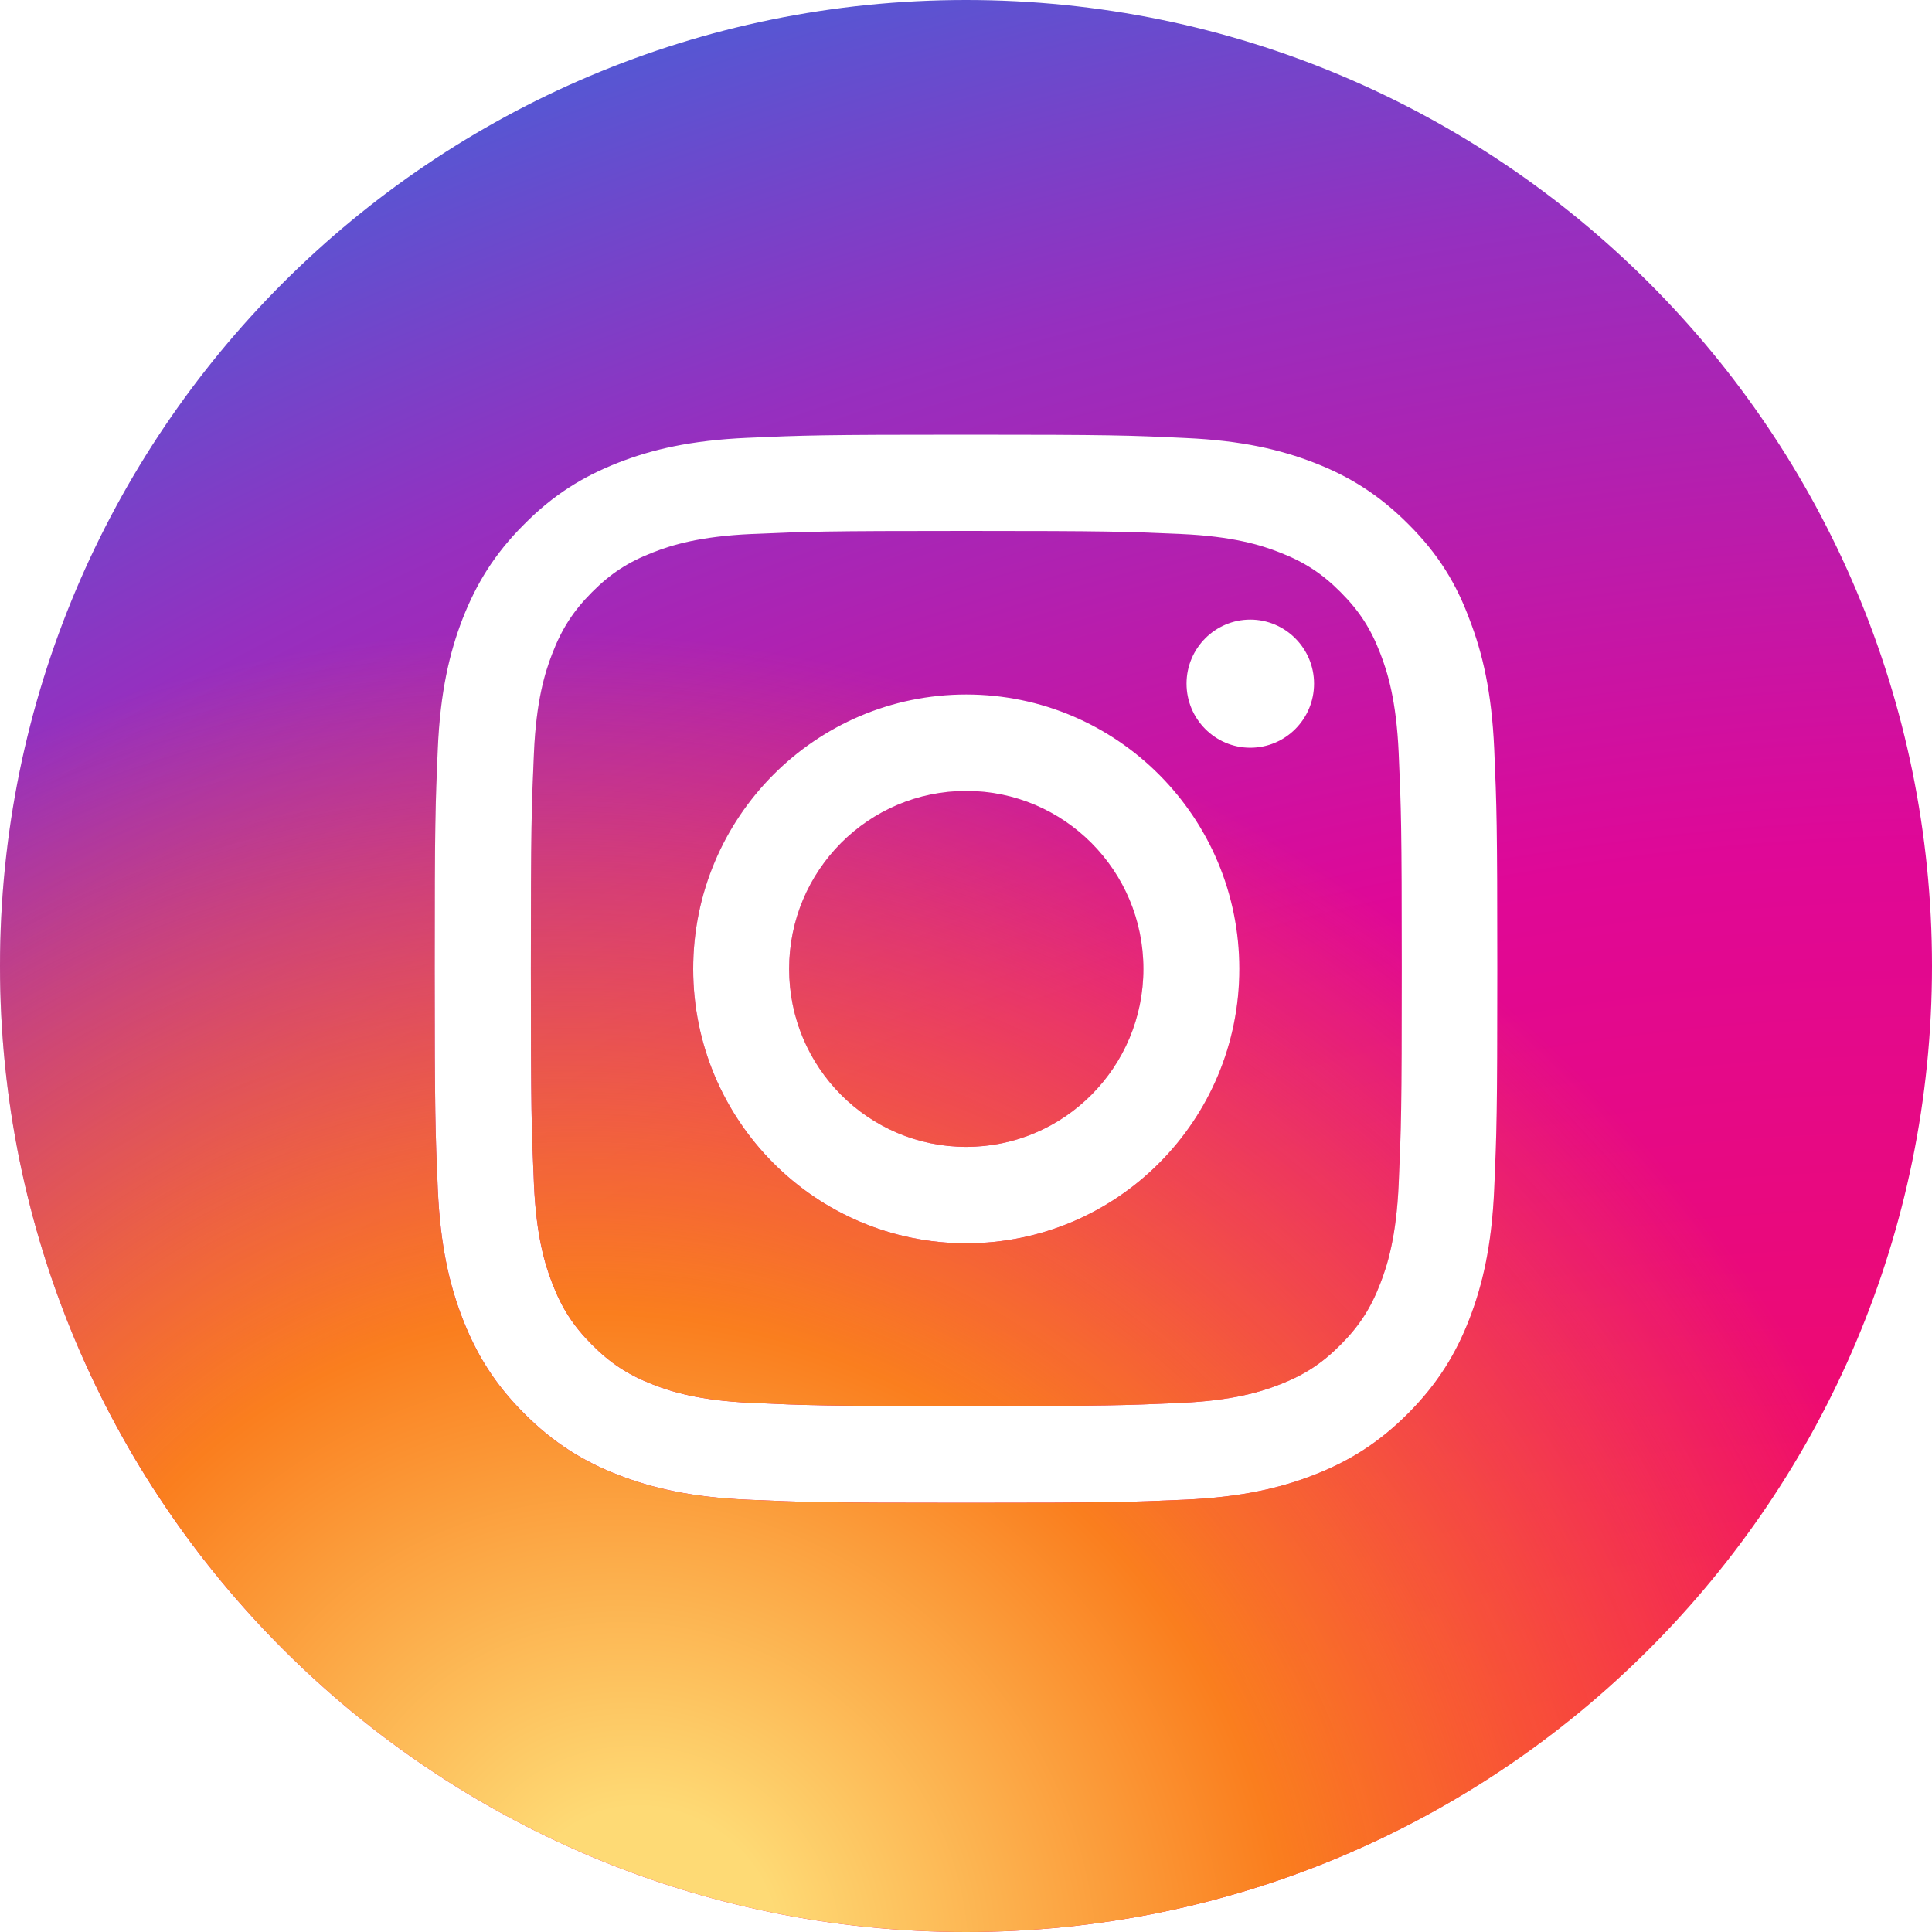 <svg width="40" height="40" viewBox="0 0 40 40" fill="none" xmlns="http://www.w3.org/2000/svg">
<path fill-rule="evenodd" clip-rule="evenodd" d="M20 40C31.046 40 40 31.046 40 20C40 8.954 31.046 0 20 0C8.954 0 0 8.954 0 20C0 31.046 8.954 40 20 40ZM24.452 11.056C23.296 11.005 22.947 10.992 20.006 10.992C17.066 10.992 16.717 11.005 15.561 11.056C14.49 11.104 13.906 11.285 13.519 11.437C13.007 11.635 12.642 11.873 12.255 12.262C11.872 12.646 11.631 13.018 11.434 13.532C11.283 13.921 11.102 14.504 11.055 15.584C11.004 16.746 10.991 17.096 10.991 20.05C10.991 23.001 11.004 23.351 11.055 24.517C11.102 25.593 11.283 26.181 11.434 26.569C11.631 27.083 11.868 27.451 12.255 27.839C12.637 28.224 13.007 28.466 13.519 28.665C13.906 28.816 14.486 28.997 15.561 29.045C16.717 29.097 17.066 29.11 20.006 29.11C22.943 29.11 23.291 29.097 24.452 29.045C25.523 28.997 26.107 28.816 26.494 28.665C27.006 28.466 27.371 28.228 27.758 27.839C28.141 27.455 28.382 27.083 28.579 26.569C28.73 26.181 28.91 25.597 28.958 24.517C29.009 23.355 29.022 23.005 29.022 20.05C29.022 17.1 29.009 16.75 28.958 15.584C28.91 14.508 28.73 13.921 28.579 13.532C28.382 13.018 28.145 12.65 27.758 12.262C27.376 11.877 27.006 11.635 26.494 11.437C26.107 11.285 25.527 11.104 24.452 11.056ZM15.471 9.065C16.644 9.013 17.018 9 20.006 9C22.994 9 23.369 9.013 24.547 9.069C25.716 9.121 26.516 9.311 27.216 9.583C27.939 9.864 28.554 10.244 29.164 10.858C29.779 11.471 30.153 12.089 30.424 12.823C30.695 13.523 30.884 14.331 30.936 15.506C30.987 16.685 31 17.061 31 20.064C31 23.066 30.987 23.442 30.936 24.621C30.884 25.796 30.695 26.6 30.424 27.304C30.144 28.029 29.766 28.647 29.156 29.261C28.545 29.874 27.93 30.254 27.208 30.535C26.511 30.807 25.707 30.997 24.538 31.049C23.364 31.101 22.99 31.114 20.002 31.114C17.014 31.114 16.64 31.101 15.466 31.049C14.297 30.997 13.497 30.807 12.796 30.535C12.074 30.254 11.459 29.874 10.849 29.261C10.234 28.647 9.86 28.029 9.576 27.299C9.305 26.6 9.116 25.792 9.064 24.617C9.013 23.437 9 23.061 9 20.059C9 17.057 9.013 16.681 9.064 15.497C9.116 14.322 9.305 13.519 9.576 12.815C9.86 12.089 10.234 11.471 10.849 10.858C11.459 10.24 12.074 9.864 12.801 9.579C13.497 9.307 14.301 9.117 15.471 9.065ZM20.005 14.379C16.884 14.379 14.352 16.923 14.352 20.06C14.352 23.196 16.884 25.741 20.005 25.741C23.127 25.741 25.659 23.196 25.659 20.06C25.659 16.923 23.127 14.379 20.005 14.379ZM20.005 23.745C17.98 23.745 16.338 22.094 16.338 20.06C16.338 18.025 17.98 16.375 20.005 16.375C22.03 16.375 23.673 18.025 23.673 20.06C23.673 22.094 22.03 23.745 20.005 23.745ZM25.886 15.481C26.613 15.481 27.206 14.889 27.206 14.154C27.206 13.424 26.613 12.828 25.886 12.828C25.16 12.828 24.566 13.42 24.566 14.154C24.566 14.884 25.155 15.481 25.886 15.481Z" fill="url(#paint0_radial_171_1850)"/>
<path fill-rule="evenodd" clip-rule="evenodd" d="M20 40C31.046 40 40 31.046 40 20C40 8.954 31.046 0 20 0C8.954 0 0 8.954 0 20C0 31.046 8.954 40 20 40ZM24.452 11.056C23.296 11.005 22.947 10.992 20.006 10.992C17.066 10.992 16.717 11.005 15.561 11.056C14.49 11.104 13.906 11.285 13.519 11.437C13.007 11.635 12.642 11.873 12.255 12.262C11.872 12.646 11.631 13.018 11.434 13.532C11.283 13.921 11.102 14.504 11.055 15.584C11.004 16.746 10.991 17.096 10.991 20.05C10.991 23.001 11.004 23.351 11.055 24.517C11.102 25.593 11.283 26.181 11.434 26.569C11.631 27.083 11.868 27.451 12.255 27.839C12.637 28.224 13.007 28.466 13.519 28.665C13.906 28.816 14.486 28.997 15.561 29.045C16.717 29.097 17.066 29.11 20.006 29.11C22.943 29.11 23.291 29.097 24.452 29.045C25.523 28.997 26.107 28.816 26.494 28.665C27.006 28.466 27.371 28.228 27.758 27.839C28.141 27.455 28.382 27.083 28.579 26.569C28.73 26.181 28.91 25.597 28.958 24.517C29.009 23.355 29.022 23.005 29.022 20.05C29.022 17.1 29.009 16.75 28.958 15.584C28.91 14.508 28.73 13.921 28.579 13.532C28.382 13.018 28.145 12.65 27.758 12.262C27.376 11.877 27.006 11.635 26.494 11.437C26.107 11.285 25.527 11.104 24.452 11.056ZM15.471 9.065C16.644 9.013 17.018 9 20.006 9C22.994 9 23.369 9.013 24.547 9.069C25.716 9.121 26.516 9.311 27.216 9.583C27.939 9.864 28.554 10.244 29.164 10.858C29.779 11.471 30.153 12.089 30.424 12.823C30.695 13.523 30.884 14.331 30.936 15.506C30.987 16.685 31 17.061 31 20.064C31 23.066 30.987 23.442 30.936 24.621C30.884 25.796 30.695 26.6 30.424 27.304C30.144 28.029 29.766 28.647 29.156 29.261C28.545 29.874 27.93 30.254 27.208 30.535C26.511 30.807 25.707 30.997 24.538 31.049C23.364 31.101 22.99 31.114 20.002 31.114C17.014 31.114 16.64 31.101 15.466 31.049C14.297 30.997 13.497 30.807 12.796 30.535C12.074 30.254 11.459 29.874 10.849 29.261C10.234 28.647 9.86 28.029 9.576 27.299C9.305 26.6 9.116 25.792 9.064 24.617C9.013 23.437 9 23.061 9 20.059C9 17.057 9.013 16.681 9.064 15.497C9.116 14.322 9.305 13.519 9.576 12.815C9.86 12.089 10.234 11.471 10.849 10.858C11.459 10.24 12.074 9.864 12.801 9.579C13.497 9.307 14.301 9.117 15.471 9.065ZM20.005 14.379C16.884 14.379 14.352 16.923 14.352 20.06C14.352 23.196 16.884 25.741 20.005 25.741C23.127 25.741 25.659 23.196 25.659 20.06C25.659 16.923 23.127 14.379 20.005 14.379ZM20.005 23.745C17.98 23.745 16.338 22.094 16.338 20.06C16.338 18.025 17.98 16.375 20.005 16.375C22.03 16.375 23.673 18.025 23.673 20.06C23.673 22.094 22.03 23.745 20.005 23.745ZM25.886 15.481C26.613 15.481 27.206 14.889 27.206 14.154C27.206 13.424 26.613 12.828 25.886 12.828C25.16 12.828 24.566 13.42 24.566 14.154C24.566 14.884 25.155 15.481 25.886 15.481Z" fill="url(#paint1_radial_171_1850)"/>
<defs>
<radialGradient id="paint0_radial_171_1850" cx="0" cy="0" r="1" gradientUnits="userSpaceOnUse" gradientTransform="translate(33.8 45.4) rotate(-105.945) scale(52.417 77.964)">
<stop offset="0.198" stop-color="#F50B5E"/>
<stop offset="0.52" stop-color="#DF0897"/>
<stop offset="0.769" stop-color="#962FBF"/>
<stop offset="0.933" stop-color="#4F5BD5"/>
</radialGradient>
<radialGradient id="paint1_radial_171_1850" cx="0" cy="0" r="1" gradientUnits="userSpaceOnUse" gradientTransform="translate(13.4 40) rotate(-54.972) scale(26.134 28.585)">
<stop offset="0.094" stop-color="#FEDA75"/>
<stop offset="0.475" stop-color="#FA7E1E"/>
<stop offset="1" stop-color="#FA7E1E" stop-opacity="0"/>
</radialGradient>
</defs>
</svg>
